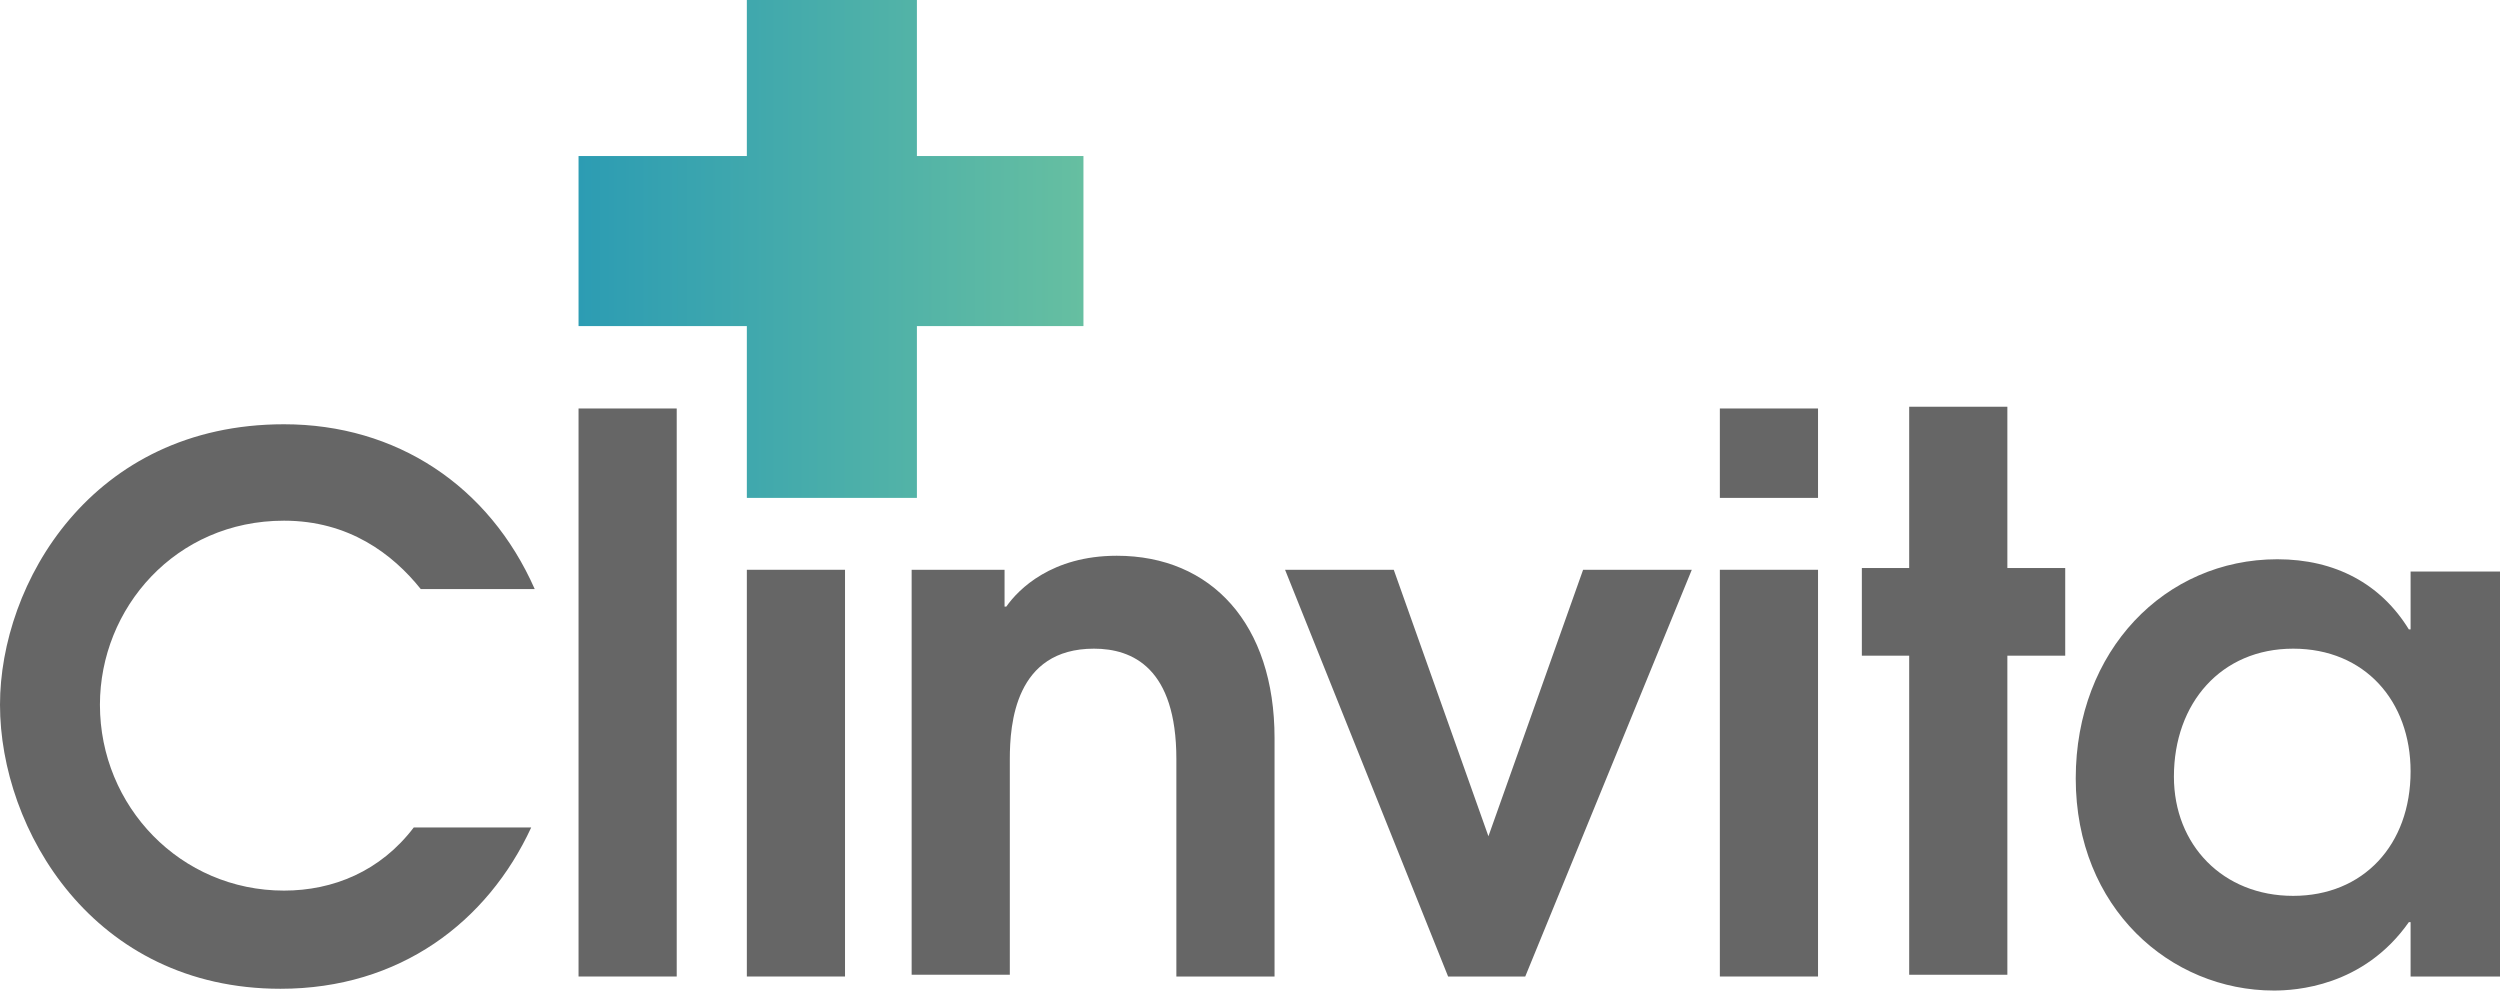 <?xml version="1.0" encoding="UTF-8"?>
<!-- Generator: Adobe Illustrator 25.4.1, SVG Export Plug-In . SVG Version: 6.00 Build 0)  -->
<svg xmlns="http://www.w3.org/2000/svg" xmlns:xlink="http://www.w3.org/1999/xlink" version="1.1" id="Vrstva_1" x="0px" y="0px" viewBox="0 0 142.6 56.5" style="enable-background:new 0 0 142.6 56.5;" xml:space="preserve">
<style type="text/css">
	.st0{fill:#1EC9BE;}
	.st1{fill:url(#SVGID_1_);}
	.st2{fill:#FFFFFF;}
	.st3{fill:#24923C;}
	.st4{fill:#C40028;}
	.st5{clip-path:url(#SVGID_00000054249319090164565290000014002638958552510880_);fill:#FFFFFF;}
	.st6{clip-path:url(#SVGID_00000054249319090164565290000014002638958552510880_);fill:#BD0034;}
	.st7{clip-path:url(#SVGID_00000054249319090164565290000014002638958552510880_);fill:#1A237B;}
	.st8{clip-path:url(#SVGID_00000080891827975746654730000000413938003857889940_);fill:#C40028;}
	.st9{clip-path:url(#SVGID_00000080891827975746654730000000413938003857889940_);fill:#FFFFFF;}
	.st10{clip-path:url(#SVGID_00000080891827975746654730000000413938003857889940_);fill:#29457C;}
	.st11{fill:#34C6B8;}
	.st12{fill:url(#SVGID_00000035500865846789554460000004736536419612060862_);}
	.st13{fill:#666666;}
	.st14{fill:#1D2451;}
</style>
<g>
	
		<linearGradient id="SVGID_1_" gradientUnits="userSpaceOnUse" x1="32.982" y1="734.609" x2="61.821" y2="734.609" gradientTransform="matrix(1 0 0 1 0 -720.42)">
		<stop offset="0" style="stop-color:#2C9CB3"></stop>
		<stop offset="1" style="stop-color:#66BFA1"></stop>
	</linearGradient>
	<polygon class="st1" points="61.8,8.9 52.3,8.9 52.3,0 42.6,0 42.6,8.9 33,8.9 33,18.6 42.6,18.6 42.6,28.4 52.3,28.4 52.3,18.6    61.8,18.6  "></polygon>
	<g>
		<g>
			<path class="st13" d="M24,33.6c-1.6-2-4.1-3.9-7.8-3.9c-6.2,0-10.5,5-10.5,10.5c0,5.8,4.6,10.6,10.5,10.6c2.8,0,5.5-1.1,7.4-3.6     h6.7c-2.5,5.4-7.5,9.2-14.3,9.2C5.3,56.4,0,47.3,0,40.2c0-6.9,5.2-16,16.2-16c6.4,0,11.7,3.5,14.3,9.4L24,33.6z"></path>
			<path class="st13" d="M33,23.3h5.6v32.4H33V23.3z"></path>
			<path class="st13" d="M42.6,32.5h5.6v23.2h-5.6L42.6,32.5z"></path>
			<path class="st13" d="M52.2,32.5h5.1v2.1h0.1c0.7-1,2.6-2.9,6.3-2.9c5.4,0,9,3.9,9,10.4v13.6h-5.6V43.3c0-5.2-2.5-6.3-4.7-6.3     c-4.5,0-4.8,4.3-4.8,6.3v12.3h-5.6V32.5H52.2z"></path>
			<path class="st13" d="M73.3,32.5h6.2l5.4,15.2l5.4-15.2h6.2L87,55.7h-4.4L73.3,32.5z"></path>
			<path class="st13" d="M98.1,32.5h5.6v23.2h-5.6V32.5z"></path>
			<path class="st13" d="M108.9,37.4h-2.7v-5h2.7v-9.2h5.6v9.2h3.3v5h-3.3v18.2h-5.6V37.4z"></path>
			<path class="st13" d="M142.6,55.7h-5.1v-3.1h-0.1c-2.6,3.7-6.5,3.9-7.7,3.9c-5.9,0-11.3-4.7-11.3-12.1c0-7.3,5.1-12.5,11.5-12.5     c3.3,0,5.9,1.4,7.5,4h0.1v-3.3h5.1V55.7z M124,44.3c0,3.9,2.8,6.8,6.8,6.8c4,0,6.7-2.9,6.7-7.1c0-4-2.6-7-6.7-7     S124,40.1,124,44.3z"></path>
		</g>
		<rect x="98.1" y="23.3" class="st13" width="5.6" height="5.1"></rect>
	</g>
</g>
</svg>
